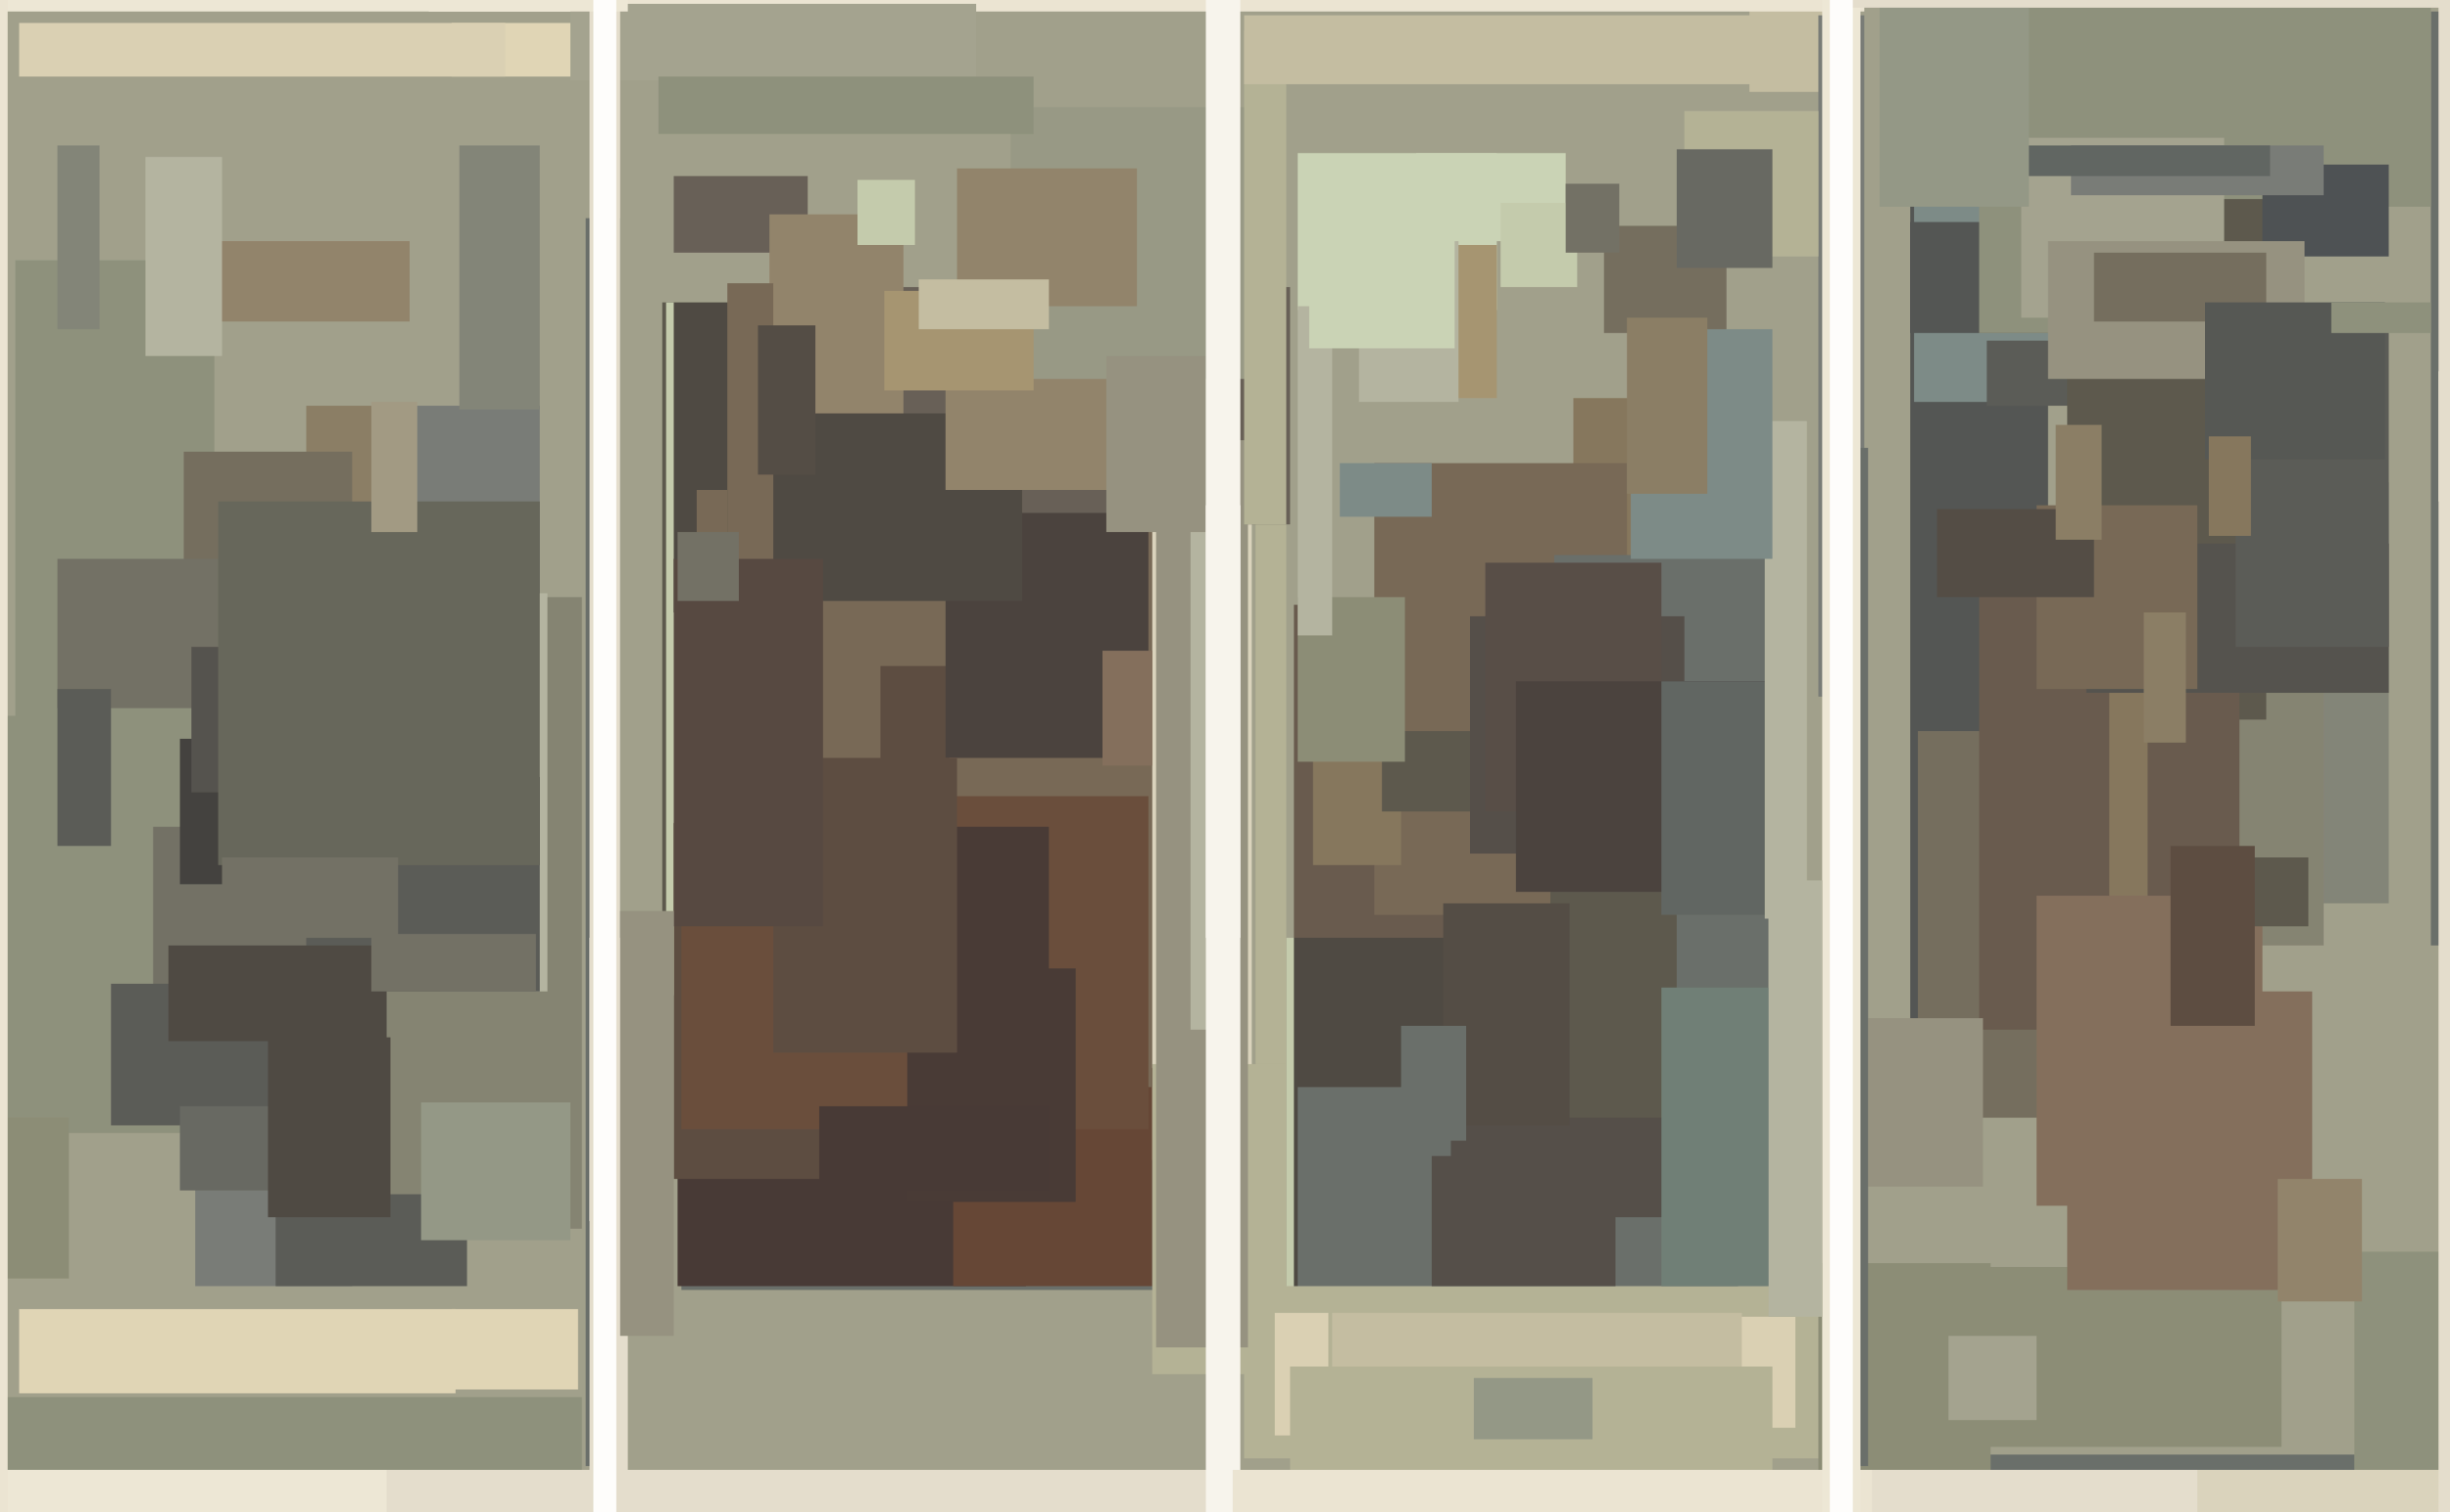 <svg xmlns="http://www.w3.org/2000/svg" width="640px" height="395px">
  <rect width="640" height="395" fill="rgb(161,160,139)"/>
  <rect x="338" y="158" width="43" height="111" fill="rgb(105,91,78)"/>
  <rect x="504" y="380" width="224" height="80" fill="rgb(106,111,106)"/>
  <rect x="635" y="3" width="36" height="244" fill="rgb(106,111,106)"/>
  <rect x="336" y="245" width="8" height="93" fill="rgb(196,203,172)"/>
  <rect x="178" y="303" width="133" height="34" fill="rgb(106,111,106)"/>
  <rect x="118" y="6" width="46" height="14" fill="rgb(224,213,181)"/>
  <rect x="-192" y="187" width="302" height="109" fill="rgb(142,145,124)"/>
  <rect x="177" y="300" width="91" height="36" fill="rgb(72,58,54)"/>
  <rect x="173" y="79" width="22" height="160" fill="rgb(93,89,77)"/>
  <rect x="174" y="79" width="34" height="181" fill="rgb(196,203,172)"/>
  <rect x="249" y="269" width="52" height="67" fill="rgb(102,71,54)"/>
  <rect x="176" y="46" width="35" height="20" fill="rgb(104,96,87)"/>
  <rect x="338" y="245" width="107" height="305" fill="rgb(79,74,67)"/>
  <rect x="411" y="104" width="39" height="106" fill="rgb(134,119,93)"/>
  <rect x="339" y="40" width="52" height="41" fill="rgb(202,211,181)"/>
  <rect x="499" y="51" width="36" height="219" fill="rgb(84,86,84)"/>
  <rect x="284" y="127" width="43" height="152" fill="rgb(218,211,188)"/>
  <rect x="176" y="79" width="22" height="81" fill="rgb(79,74,67)"/>
  <rect x="500" y="33" width="47" height="72" fill="rgb(125,139,135)"/>
  <rect x="301" y="278" width="35" height="81" fill="rgb(180,178,149)"/>
  <rect x="339" y="284" width="115" height="146" fill="rgb(106,111,106)"/>
  <rect x="359" y="121" width="66" height="118" fill="rgb(120,105,86)"/>
  <rect x="606" y="126" width="18" height="110" fill="rgb(131,133,120)"/>
  <rect x="40" y="216" width="44" height="46" fill="rgb(115,113,101)"/>
  <rect x="182" y="128" width="119" height="156" fill="rgb(120,105,86)"/>
  <rect x="369" y="64" width="22" height="40" fill="rgb(166,149,113)"/>
  <rect x="153" y="57" width="9" height="326" fill="rgb(106,111,106)"/>
  <rect x="47" y="181" width="48" height="50" fill="rgb(68,66,63)"/>
  <rect x="406" y="145" width="56" height="156" fill="rgb(106,111,106)"/>
  <rect x="-3" y="292" width="21" height="42" fill="rgb(140,141,118)"/>
  <rect x="355" y="46" width="26" height="59" fill="rgb(180,180,160)"/>
  <rect x="230" y="174" width="18" height="25" fill="rgb(93,77,65)"/>
  <rect x="328" y="87" width="8" height="191" fill="rgb(180,178,149)"/>
  <rect x="207" y="75" width="130" height="62" fill="rgb(104,96,87)"/>
  <rect x="457" y="-37" width="22" height="61" fill="rgb(196,189,161)"/>
  <rect x="325" y="336" width="151" height="45" fill="rgb(180,178,149)"/>
  <rect x="42" y="63" width="65" height="21" fill="rgb(146,132,107)"/>
  <rect x="499" y="58" width="42" height="29" fill="rgb(84,86,84)"/>
  <rect x="414" y="344" width="55" height="29" fill="rgb(218,208,179)"/>
  <rect x="511" y="331" width="85" height="47" fill="rgb(140,141,118)"/>
  <rect x="176" y="215" width="54" height="93" fill="rgb(93,77,65)"/>
  <rect x="517" y="47" width="61" height="40" fill="rgb(142,145,124)"/>
  <rect x="571" y="146" width="36" height="101" fill="rgb(133,132,114)"/>
  <rect x="4" y="68" width="52" height="125" fill="rgb(142,145,124)"/>
  <rect x="201" y="56" width="35" height="86" fill="rgb(146,132,107)"/>
  <rect x="343" y="197" width="23" height="29" fill="rgb(134,119,93)"/>
  <rect x="519" y="89" width="31" height="17" fill="rgb(91,92,87)"/>
  <rect x="516" y="2" width="119" height="52" fill="rgb(142,145,124)"/>
  <rect x="540" y="52" width="52" height="136" fill="rgb(93,89,77)"/>
  <rect x="51" y="310" width="41" height="26" fill="rgb(121,124,119)"/>
  <rect x="475" y="4" width="12" height="178" fill="rgb(121,124,119)"/>
  <rect x="178" y="208" width="122" height="87" fill="rgb(106,78,60)"/>
  <rect x="112" y="-28" width="375" height="31" fill="rgb(235,228,210)"/>
  <rect x="302" y="115" width="24" height="237" fill="rgb(150,146,128)"/>
  <rect x="370" y="40" width="39" height="23" fill="rgb(202,211,181)"/>
  <rect x="361" y="191" width="45" height="21" fill="rgb(93,89,77)"/>
  <rect x="339" y="156" width="28" height="43" fill="rgb(140,141,118)"/>
  <rect x="237" y="253" width="44" height="61" fill="rgb(73,59,54)"/>
  <rect x="247" y="134" width="53" height="64" fill="rgb(75,67,62)"/>
  <rect x="38" y="41" width="20" height="52" fill="rgb(180,180,160)"/>
  <rect x="311" y="79" width="5" height="190" fill="rgb(180,180,160)"/>
  <rect x="475" y="330" width="45" height="61" fill="rgb(140,141,118)"/>
  <rect x="501" y="191" width="42" height="101" fill="rgb(117,110,94)"/>
  <rect x="29" y="257" width="50" height="37" fill="rgb(91,92,87)"/>
  <rect x="528" y="36" width="53" height="47" fill="rgb(164,163,143)"/>
  <rect x="190" y="108" width="77" height="49" fill="rgb(79,74,67)"/>
  <rect x="-23" y="365" width="175" height="19" fill="rgb(142,145,124)"/>
  <rect x="591" y="43" width="33" height="24" fill="rgb(78,82,84)"/>
  <rect x="223" y="216" width="51" height="46" fill="rgb(73,59,54)"/>
  <rect x="5" y="6" width="127" height="14" fill="rgb(218,208,179)"/>
  <rect x="339" y="80" width="9" height="86" fill="rgb(180,180,160)"/>
  <rect x="247" y="89" width="49" height="39" fill="rgb(146,132,107)"/>
  <rect x="154" y="245" width="10" height="192" fill="rgb(228,221,204)"/>
  <rect x="421" y="384" width="175" height="58" fill="rgb(228,221,204)"/>
  <rect x="264" y="28" width="63" height="71" fill="rgb(152,153,133)"/>
  <rect x="202" y="198" width="48" height="77" fill="rgb(93,77,65)"/>
  <rect x="419" y="59" width="32" height="28" fill="rgb(117,110,94)"/>
  <rect x="55" y="384" width="309" height="53" fill="rgb(228,221,204)"/>
  <rect x="384" y="161" width="56" height="62" fill="rgb(85,79,73)"/>
  <rect x="325" y="8" width="11" height="129" fill="rgb(180,178,149)"/>
  <rect x="535" y="63" width="67" height="36" fill="rgb(150,146,128)"/>
  <rect x="517" y="146" width="68" height="123" fill="rgb(105,91,78)"/>
  <rect x="541" y="38" width="66" height="13" fill="rgb(121,124,119)"/>
  <rect x="47" y="289" width="36" height="22" fill="rgb(104,105,98)"/>
  <rect x="551" y="179" width="10" height="76" fill="rgb(134,119,93)"/>
  <rect x="93" y="156" width="59" height="165" fill="rgb(133,132,114)"/>
  <rect x="289" y="93" width="26" height="46" fill="rgb(150,146,128)"/>
  <rect x="80" y="106" width="28" height="44" fill="rgb(139,126,101)"/>
  <rect x="379" y="261" width="93" height="57" fill="rgb(85,79,73)"/>
  <rect x="405" y="231" width="33" height="61" fill="rgb(93,89,77)"/>
  <rect x="529" y="38" width="64" height="8" fill="rgb(97,102,98)"/>
  <rect x="333" y="343" width="14" height="32" fill="rgb(218,208,179)"/>
  <rect x="149" y="1" width="106" height="20" fill="rgb(164,163,143)"/>
  <rect x="615" y="327" width="36" height="59" fill="rgb(142,145,124)"/>
  <rect x="190" y="74" width="12" height="95" fill="rgb(120,105,86)"/>
  <rect x="532" y="234" width="59" height="81" fill="rgb(132,111,92)"/>
  <rect x="545" y="142" width="79" height="39" fill="rgb(85,83,78)"/>
  <rect x="434" y="258" width="33" height="78" fill="rgb(112,127,118)"/>
  <rect x="350" y="121" width="24" height="14" fill="rgb(125,139,135)"/>
  <rect x="532" y="132" width="42" height="48" fill="rgb(120,105,86)"/>
  <rect x="388" y="147" width="46" height="65" fill="rgb(88,78,71)"/>
  <rect x="574" y="384" width="73" height="16" fill="rgb(218,211,188)"/>
  <rect x="325" y="4" width="133" height="18" fill="rgb(196,189,161)"/>
  <rect x="48" y="118" width="44" height="53" fill="rgb(117,110,94)"/>
  <rect x="374" y="302" width="48" height="34" fill="rgb(85,79,73)"/>
  <rect x="15" y="38" width="11" height="48" fill="rgb(131,133,120)"/>
  <rect x="491" y="-43" width="39" height="97" fill="rgb(148,152,134)"/>
  <rect x="392" y="53" width="20" height="22" fill="rgb(196,203,172)"/>
  <rect x="72" y="312" width="50" height="24" fill="rgb(91,92,87)"/>
  <rect x="250" y="44" width="47" height="36" fill="rgb(146,132,107)"/>
  <rect x="15" y="146" width="55" height="39" fill="rgb(115,113,101)"/>
  <rect x="15" y="180" width="14" height="41" fill="rgb(91,92,87)"/>
  <rect x="584" y="82" width="40" height="87" fill="rgb(91,92,87)"/>
  <rect x="176" y="146" width="39" height="96" fill="rgb(87,73,65)"/>
  <rect x="104" y="106" width="37" height="65" fill="rgb(121,124,119)"/>
  <rect x="488" y="266" width="30" height="44" fill="rgb(150,146,128)"/>
  <rect x="560" y="160" width="11" height="34" fill="rgb(139,126,101)"/>
  <rect x="396" y="178" width="67" height="55" fill="rgb(75,67,62)"/>
  <rect x="315" y="132" width="9" height="354" fill="rgb(247,244,236)"/>
  <rect x="509" y="349" width="23" height="22" fill="rgb(164,163,143)"/>
  <rect x="50" y="169" width="25" height="38" fill="rgb(85,83,78)"/>
  <rect x="5" y="342" width="114" height="22" fill="rgb(224,213,181)"/>
  <rect x="637" y="-55" width="22" height="186" fill="rgb(228,221,204)"/>
  <rect x="588" y="224" width="15" height="18" fill="rgb(93,89,77)"/>
  <rect x="434" y="178" width="30" height="61" fill="rgb(97,102,98)"/>
  <rect x="483" y="117" width="5" height="266" fill="rgb(106,111,106)"/>
  <rect x="547" y="66" width="45" height="18" fill="rgb(117,110,94)"/>
  <rect x="506" y="133" width="41" height="23" fill="rgb(84,77,69)"/>
  <rect x="322" y="384" width="167" height="64" fill="rgb(235,228,210)"/>
  <rect x="637" y="97" width="105" height="389" fill="rgb(228,221,204)"/>
  <rect x="110" y="288" width="39" height="36" fill="rgb(148,152,134)"/>
  <rect x="115" y="155" width="28" height="104" fill="rgb(180,180,160)"/>
  <rect x="315" y="-77" width="9" height="322" fill="rgb(247,244,236)"/>
  <rect x="70" y="271" width="32" height="47" fill="rgb(79,74,67)"/>
  <rect x="576" y="79" width="47" height="41" fill="rgb(86,88,84)"/>
  <rect x="198" y="85" width="15" height="39" fill="rgb(84,77,69)"/>
  <rect x="154" y="-6" width="8" height="325" fill="rgb(228,221,204)"/>
  <rect x="377" y="236" width="33" height="58" fill="rgb(84,77,69)"/>
  <rect x="366" y="268" width="17" height="30" fill="rgb(106,111,106)"/>
  <rect x="118" y="342" width="33" height="21" fill="rgb(224,213,181)"/>
  <rect x="80" y="203" width="61" height="56" fill="rgb(91,92,87)"/>
  <rect x="348" y="343" width="107" height="18" fill="rgb(196,189,161)"/>
  <rect x="288" y="170" width="13" height="30" fill="rgb(132,111,92)"/>
  <rect x="476" y="-8" width="10" height="405" fill="rgb(237,231,213)"/>
  <rect x="461" y="110" width="11" height="130" fill="rgb(180,180,160)"/>
  <rect x="440" y="29" width="35" height="38" fill="rgb(180,178,149)"/>
  <rect x="57" y="131" width="84" height="95" fill="rgb(103,103,91)"/>
  <rect x="-53" y="384" width="154" height="13" fill="rgb(237,231,213)"/>
  <rect x="162" y="238" width="14" height="111" fill="rgb(150,146,128)"/>
  <rect x="409" y="48" width="14" height="18" fill="rgb(115,113,101)"/>
  <rect x="479" y="-63" width="373" height="65" fill="rgb(228,221,204)"/>
  <rect x="58" y="224" width="46" height="21" fill="rgb(115,113,101)"/>
  <rect x="426" y="86" width="37" height="60" fill="rgb(125,139,135)"/>
  <rect x="-73" y="-20" width="237" height="23" fill="rgb(237,231,213)"/>
  <rect x="172" y="20" width="98" height="15" fill="rgb(142,145,124)"/>
  <rect x="540" y="259" width="64" height="78" fill="rgb(132,111,92)"/>
  <rect x="537" y="111" width="12" height="30" fill="rgb(139,126,101)"/>
  <rect x="337" y="357" width="126" height="27" fill="rgb(180,178,149)"/>
  <rect x="-7" y="-37" width="9" height="469" fill="rgb(235,228,210)"/>
  <rect x="342" y="43" width="38" height="48" fill="rgb(202,211,181)"/>
  <rect x="177" y="139" width="16" height="18" fill="rgb(115,113,101)"/>
  <rect x="214" y="289" width="60" height="22" fill="rgb(72,58,54)"/>
  <rect x="97" y="105" width="12" height="34" fill="rgb(162,154,131)"/>
  <rect x="577" y="114" width="11" height="26" fill="rgb(134,119,93)"/>
  <rect x="425" y="83" width="21" height="46" fill="rgb(139,126,101)"/>
  <rect x="44" y="247" width="57" height="25" fill="rgb(79,74,67)"/>
  <rect x="462" y="230" width="14" height="114" fill="rgb(180,180,160)"/>
  <rect x="120" y="38" width="21" height="69" fill="rgb(131,133,120)"/>
  <rect x="155" y="-131" width="6" height="528" fill="rgb(254,253,251)"/>
  <rect x="97" y="244" width="43" height="15" fill="rgb(115,113,101)"/>
  <rect x="595" y="308" width="22" height="32" fill="rgb(146,132,107)"/>
  <rect x="231" y="76" width="39" height="26" fill="rgb(166,149,113)"/>
  <rect x="240" y="73" width="34" height="13" fill="rgb(196,189,161)"/>
  <rect x="609" y="79" width="26" height="8" fill="rgb(142,145,124)"/>
  <rect x="478" y="-63" width="6" height="531" fill="rgb(254,253,251)"/>
  <rect x="438" y="39" width="25" height="31" fill="rgb(104,105,98)"/>
  <rect x="567" y="221" width="22" height="47" fill="rgb(93,77,65)"/>
  <rect x="385" y="360" width="31" height="16" fill="rgb(148,152,134)"/>
  <rect x="224" y="47" width="15" height="17" fill="rgb(196,203,172)"/>
</svg>